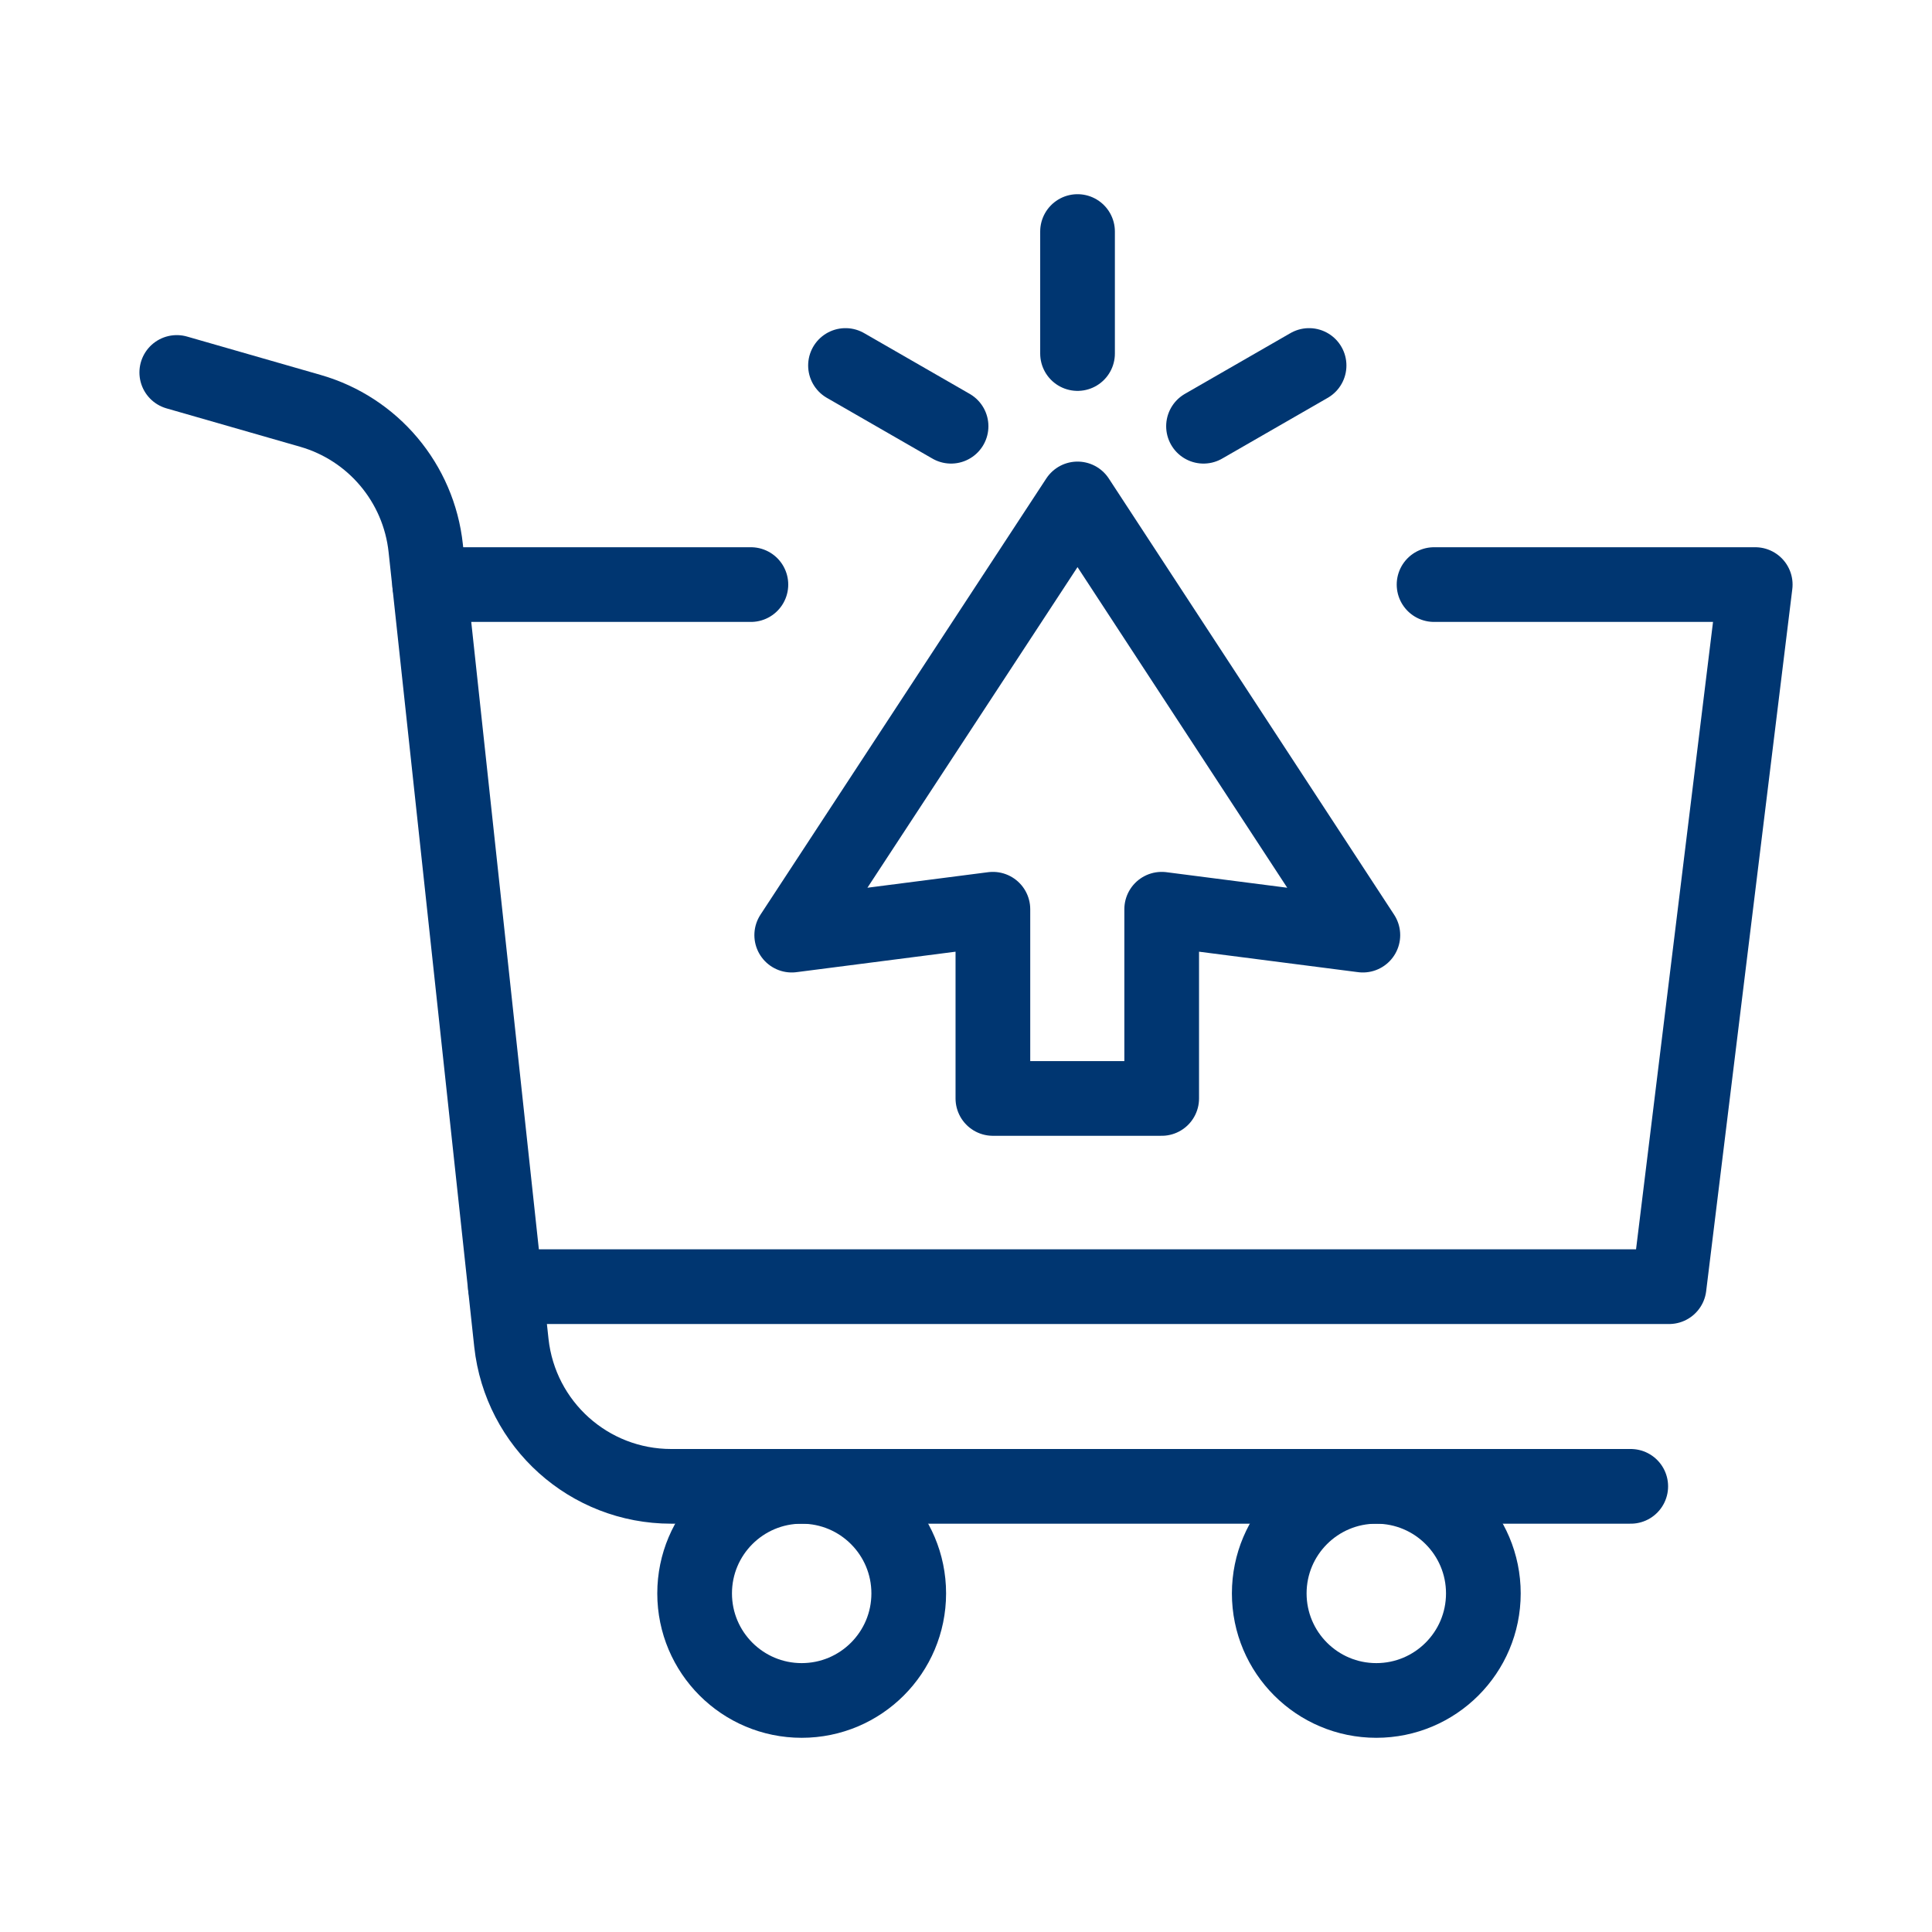 <?xml version="1.0" encoding="UTF-8"?><svg id="Layer_2" xmlns="http://www.w3.org/2000/svg" viewBox="0 0 38.8 38.8"><defs><style>.cls-1{stroke-width:0px;}.cls-1,.cls-2{fill:none;}.cls-2{stroke:#003671;stroke-linecap:round;stroke-linejoin:round;stroke-width:1.5px;}</style></defs><g id="Layer_15"><path class="cls-2" d="m32.75,29.85H13.48c-1.65,0-3.03-1.24-3.21-2.88l-1.72-15.96c-.14-1.31-1.06-2.4-2.32-2.76l-2.68-.77"/><circle class="cls-2" cx="16.1" cy="32" r="2.15"/><circle class="cls-2" cx="27.64" cy="32" r="2.15"/><polyline class="cls-2" points="10.15 25.84 33.52 25.84 35.25 11.74 28.8 11.74"/><polygon class="cls-2" points="27.37 18.78 21.64 10.02 15.9 18.78 19.94 18.26 19.94 22.06 23.33 22.06 23.33 18.26 27.37 18.78"/><line class="cls-2" x1="21.64" y1="7.1" x2="21.64" y2="4.65"/><line class="cls-2" x1="19.1" y1="8.56" x2="16.98" y2="7.34"/><line class="cls-2" x1="24.17" y1="8.56" x2="26.29" y2="7.34"/><line class="cls-2" x1="8.63" y1="11.74" x2="15.08" y2="11.74"/><rect class="cls-1" width="38.8" height="38.8"/></g></svg>